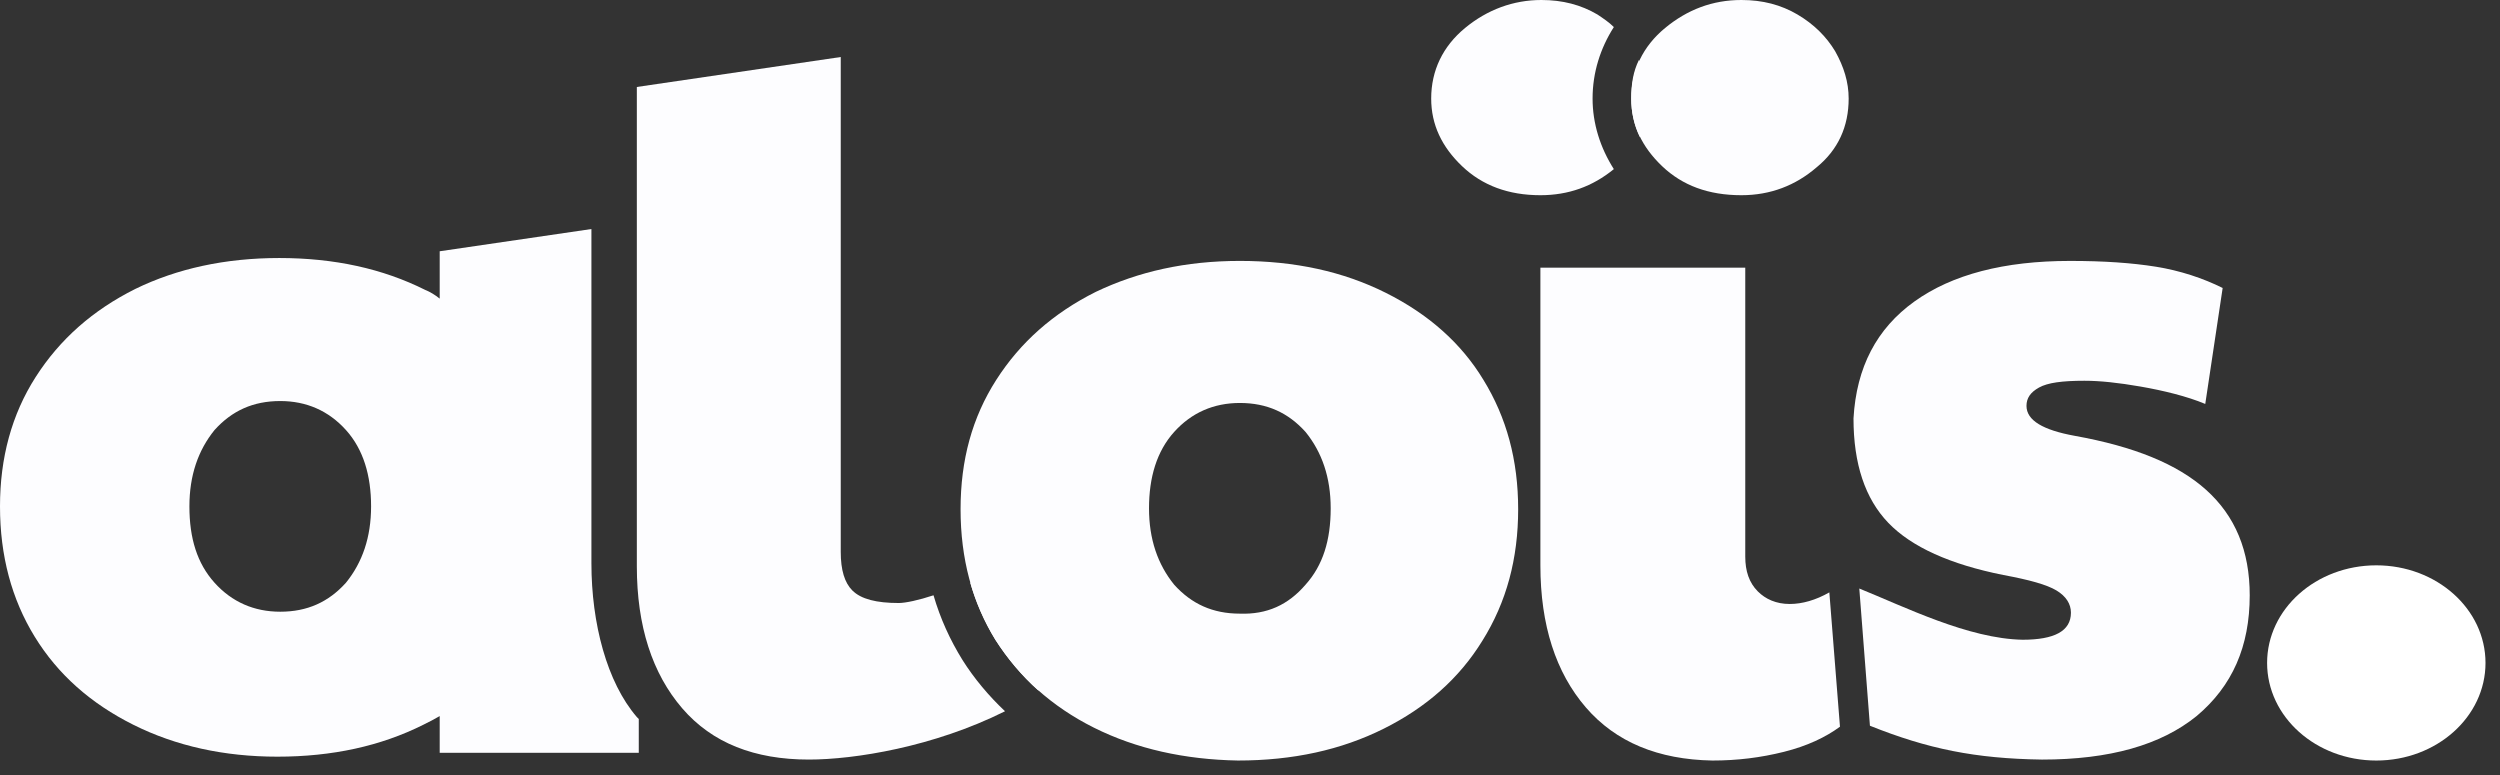 <?xml version="1.0" encoding="utf-8"?>
<!-- Generator: Adobe Illustrator 22.0.1, SVG Export Plug-In . SVG Version: 6.00 Build 0)  -->
<svg version="1.1" id="Layer_1" xmlns="http://www.w3.org/2000/svg" xmlns:xlink="http://www.w3.org/1999/xlink" x="0px" y="0px"
	 viewBox="0 0 258.7 80.2" style="enable-background:new 0 0 258.7 80.2;" xml:space="preserve">
<rect x="0" y="0" width="258.7" height="80.2" fill="#333333" stroke="none"/>
<style type="text/css">
	.st0{fill:#192BD1;}
	.st1{fill:#1636D4;}
	.st2{fill:#1342D7;}
	.st3{fill:#104DDA;}
	.st4{fill:#0E59DC;}
	.st5{fill:#0B64DF;}
	.st6{fill:#0870E2;}
	.st7{fill:#057BE5;}
	.st8{fill:#FDFDFF;}
	.st9{fill:#FFFFFF;}
	.st10{fill:none;stroke:#FDFDFF;stroke-width:3;stroke-miterlimit:10;}
	.st11{opacity:0.75;}
	.st12{fill:none;stroke:#FDFDFF;stroke-width:3;stroke-linecap:round;stroke-miterlimit:10;}
	.st13{opacity:0.5;}
	.st14{opacity:0.1;}
	.st15{display:none;fill:#192BD1;}
</style>
<g>
	<g>
		<path class="st8" d="M113.2,75.3c-4.4-2.2-7.8-5.3-10.2-9.1c-2.4-3.9-3.6-8.4-3.6-13.5c0-5.1,1.2-9.5,3.7-13.4
			c2.5-3.9,5.9-6.9,10.3-9.1c4.4-2.1,9.3-3.2,14.9-3.2c5.7,0,10.7,1.1,15.1,3.3c4.4,2.2,7.8,5.2,10.1,9c2.4,3.9,3.6,8.3,3.6,13.4
			c0,5.1-1.2,9.6-3.7,13.6c-2.4,3.9-5.8,6.9-10.2,9.1c-4.4,2.2-9.4,3.3-15.1,3.3C122.6,78.6,117.6,77.5,113.2,75.3z M135.1,60.5
			c1.8-2,2.6-4.6,2.6-7.9c0-3.2-0.9-5.8-2.6-7.9c-1.8-2-4-3-6.8-3c-2.7,0-5,1-6.8,3c-1.8,2-2.6,4.7-2.6,7.9c0,3.2,0.9,5.8,2.6,7.9
			c1.8,2,4,3,6.8,3C131.1,63.6,133.3,62.6,135.1,60.5z"/>
		<g>
			<path class="st8" d="M100.4,60.3c0.6,2.1,1.5,4.1,2.6,5.9c1.3,2,2.8,3.8,4.5,5.3l-5.5-12C101.7,59.7,101.1,60,100.4,60.3z"/>
			<path class="st8" d="M99.6,68.3c-1.3-2.1-2.3-4.3-3-6.7c-1.5,0.5-2.9,0.8-3.6,0.8c-2.3,0-3.9-0.4-4.8-1.3
				C87.4,60.3,87,59,87,57.1V5.9L65.9,9v49.6c0,6.2,1.6,11.1,4.7,14.7c3.1,3.6,7.5,5.3,13.1,5.3c4.7,0,12.9-1.3,20.3-5
				C102.3,72,100.8,70.2,99.6,68.3z"/>
		</g>
	</g>
	<path class="st8" d="M164.1,73.2c-3.1-3.6-4.7-8.5-4.7-14.7V27.7h21.2v29.9c0,1.5,0.4,2.7,1.3,3.6c0.8,0.8,1.9,1.3,3.3,1.3
		c1.3,0,2.7-0.4,4.1-1.2l1.1,13.9c-1.5,1.1-3.4,2-5.8,2.6c-2.4,0.6-4.8,0.9-7.4,0.9C171.6,78.6,167.2,76.8,164.1,73.2z"/>
	<path class="st8" d="M193.5,75.1l-1.1-14.2c4.7,1.9,11.3,5.2,16.9,5.3c3.3,0,5-0.9,5-2.8c0-0.9-0.5-1.7-1.5-2.3
		c-1-0.6-2.8-1.1-5.5-1.6c-5.5-1.1-9.5-2.9-11.9-5.4c-2.4-2.5-3.6-6.1-3.6-10.8c0.3-5.3,2.4-9.3,6.3-12.1c3.9-2.8,9.3-4.2,16.1-4.2
		c3.5,0,6.4,0.2,8.9,0.6c2.5,0.4,4.9,1.2,6.9,2.2l-1.8,12c-1.9-0.8-4.4-1.4-6.7-1.8c-2.3-0.4-4.2-0.6-5.8-0.6
		c-2.3,0-3.8,0.2-4.7,0.7c-0.9,0.5-1.3,1.1-1.3,1.9c0,1.5,1.7,2.5,5,3.1c6.1,1.1,10.6,2.9,13.6,5.6c3,2.7,4.5,6.3,4.5,10.9
		c0,5.3-1.8,9.4-5.5,12.5c-3.7,3-9,4.5-16,4.5C204.4,78.5,199.5,77.5,193.5,75.1z"/>
	<ellipse class="st9" cx="245.9" cy="68.6" rx="11.3" ry="10.1"/>
	<path class="st8" d="M65.9,74.2c-3.1-3.6-4.7-9.7-4.7-15.9V23.7l-15.7,2.3v4.9C45,30.5,44.5,30.2,44,30c-4.4-2.2-9.4-3.3-15.1-3.3
		c-5.6,0-10.6,1.1-14.9,3.2C9.6,32.1,6.2,35.1,3.7,39C1.2,42.9,0,47.4,0,52.4c0,5.1,1.2,9.6,3.6,13.5c2.4,3.9,5.8,6.9,10.2,9.1
		c4.4,2.2,9.4,3.3,14.9,3.3c5.7,0,10.7-1.1,15.1-3.3c0.6-0.3,1.2-0.6,1.7-0.9v3.8h20.6v-3.5C66.1,74.4,66,74.3,65.9,74.2z
		 M35.8,60.3c-1.8,2-4,3-6.8,3c-2.7,0-5-1-6.8-3c-1.8-2-2.6-4.6-2.6-7.9c0-3.2,0.9-5.8,2.6-7.9c1.8-2,4-3,6.8-3c2.7,0,5,1,6.8,3
		c1.8,2,2.6,4.7,2.6,7.9C38.4,55.6,37.5,58.2,35.8,60.3z"/>
	<g>
		<path class="st8" d="M172,17.2c-2.1-2-3.2-4.3-3.2-7c0-2.9,1.2-5.4,3.5-7.3c2.3-1.9,4.9-2.9,7.9-2.9c2.2,0,4.1,0.5,5.8,1.5
			c1.7,1,3,2.3,3.9,3.8c0.9,1.6,1.4,3.2,1.4,4.9c0,2.9-1.1,5.3-3.3,7.1c-2.2,1.9-4.8,2.9-7.8,2.9C176.8,20.2,174.1,19.2,172,17.2z"
			/>
		<g>
			<path class="st8" d="M169.6,6.2c-0.6,1.2-0.8,2.5-0.8,4c0,1.4,0.3,2.8,0.9,4c0.6-1.2,0.9-2.5,0.9-4
				C170.6,8.8,170.2,7.5,169.6,6.2z"/>
			<path class="st8" d="M164.8,10.2c0-2.7,0.8-5.2,2.2-7.4c-0.5-0.5-1.1-0.9-1.7-1.3c-1.7-1-3.6-1.5-5.8-1.5c-2.9,0-5.6,1-7.9,2.9
				c-2.3,1.9-3.5,4.4-3.5,7.3c0,2.7,1.1,5,3.2,7c2.1,2,4.8,3,8.1,3c2.9,0,5.4-0.9,7.6-2.7C165.6,15.3,164.8,12.8,164.8,10.2z"/>
		</g>
	</g>
</g>
</svg>
